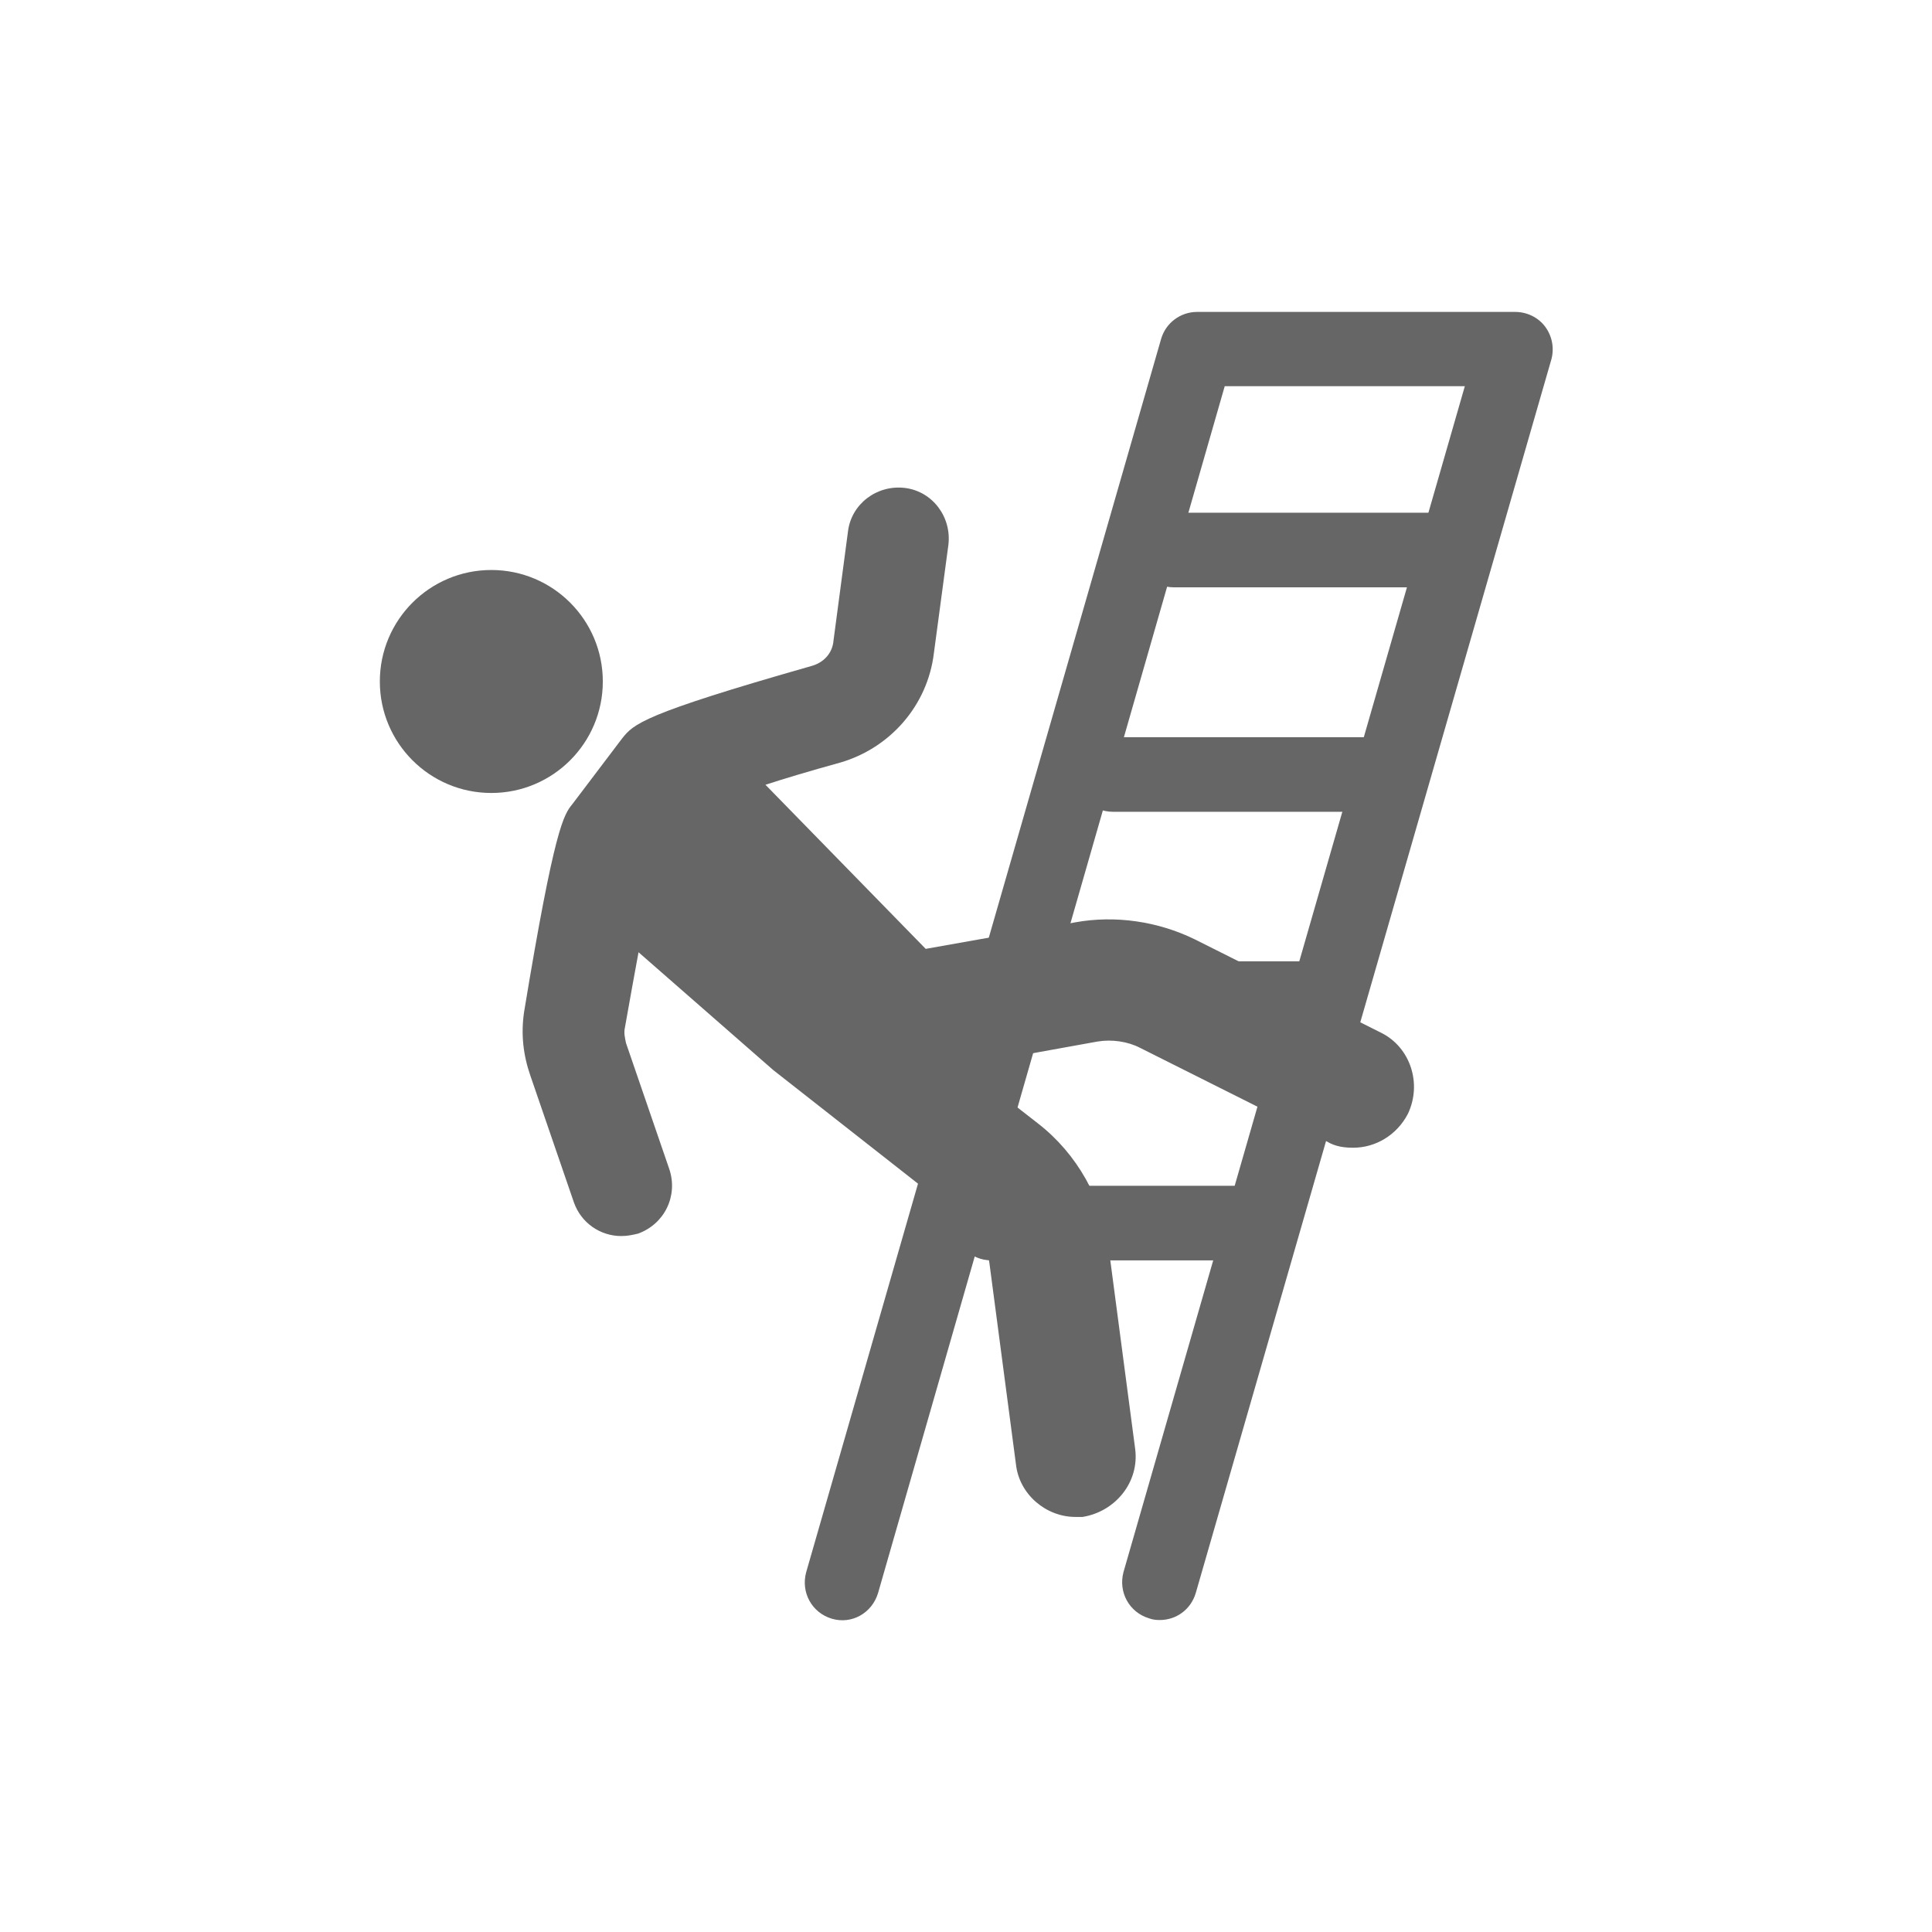 <?xml version="1.0" encoding="UTF-8"?> <!-- Generator: Adobe Illustrator 23.0.4, SVG Export Plug-In . SVG Version: 6.00 Build 0) --> <svg xmlns="http://www.w3.org/2000/svg" xmlns:xlink="http://www.w3.org/1999/xlink" id="Layer_1" x="0px" y="0px" viewBox="0 0 400.3 400.3" style="enable-background:new 0 0 400.3 400.3;" xml:space="preserve"> <style type="text/css"> .st0{fill:#666666;} </style> <g> <g> <g transform="translate(50 50) scale(0.69 0.69) rotate(0) translate(-50 -50)"> <g> <g> <g> <path class="st0" d="M325.8,464c-1.1,0-2.1-0.1-3.2-0.5c-6-1.8-9.3-7.9-7.7-13.9L417.4,93.5h-72.1L241.2,455.9 c-1.8,6-7.9,9.5-13.9,7.7c-6-1.8-9.3-7.9-7.7-13.9L326.2,79.3c1.4-4.8,5.8-8.1,10.8-8.1h95.5c3.5,0,6.9,1.6,9,4.4 c2.1,2.8,2.8,6.4,1.9,9.8L336.6,455.9C335.1,460.9,330.7,464,325.8,464z"></path> </g> <g> <path class="st0" d="M408.5,153.9H330c-6.2,0-11.2-5-11.2-11.2s5-11.2,11.2-11.2h78.6c6.2,0,11.2,5,11.2,11.2 C419.7,148.9,414.7,153.9,408.5,153.9z"></path> </g> <g> <path class="st0" d="M390.3,221.3h-78.6c-6.2,0-11.2-5-11.2-11.2s5-11.2,11.2-11.2h78.6c6.2,0,11.2,5,11.2,11.2 C401.5,216.3,396.5,221.3,390.3,221.3z"></path> </g> <g> <path class="st0" d="M372.1,288.6h-78.6c-6.2,0-11.2-5-11.2-11.2c0-6.2,5-11.2,11.2-11.2h78.6c6.2,0,11.2,5,11.2,11.2 S378.2,288.6,372.1,288.6z"></path> </g> <g> <path class="st0" d="M353.8,356h-78.6c-6.2,0-11.2-5-11.2-11.2s5-11.2,11.2-11.2h78.6c6.2,0,11.2,5,11.2,11.2 C365,351,360,356,353.8,356z"></path> </g> </g> </g> </g> </g> <g> <g> <g> <g> <g> <path class="st0" d="M129.7,216.1c-0.2-1.1-0.5-2-0.2-3.3c1.1-6.1,2-11.3,2.8-15.5l27.9,24.4l39.5,31c2.8,2.2,4.8,5.5,5.3,9 l5.5,41.7c0.7,6.3,6.3,10.9,12.3,10.9c0.5,0,1.1,0,1.5,0c6.8-1.1,11.8-7.2,10.9-14.1l-5.5-41.7c-1.3-10-6.5-19.4-14.6-25.7 l-15.4-12l27.7-5c3-0.5,6.3,0,8.8,1.3l38.7,19.4c1.8,1.1,3.7,1.3,5.5,1.3c4.6,0,9-2.6,11.3-7c3-6.3,0.5-13.8-5.5-16.8 l-38.7-19.4c-7.6-3.7-16.4-5-24.7-3.5l-31,5.5l-33.2-34c4-1.3,9-2.8,15.5-4.6c10.3-3,18.1-11.8,19.4-22.7l3-22.4 c0.7-5.8-3.3-11.1-9-11.8c-5.8-0.7-11.1,3.3-11.8,9l-3,22.6c-0.2,2.6-2,4.6-4.6,5.3C133,148,131.3,150,128.9,153l-10.3,13.6 c-1.8,2.2-3.7,4.8-10,43c-0.7,4.6-0.2,9,1.3,13.3l9,26.2c1.5,4.3,5.5,7,9.8,7c1.3,0,2.2-0.2,3.5-0.5c5.5-2,8.3-7.8,6.5-13.3 L129.7,216.1z"></path> <ellipse class="st0" cx="101.8" cy="141.2" rx="23.1" ry="23.1"></ellipse> </g> </g> </g> </g> </g> </g> </svg> 